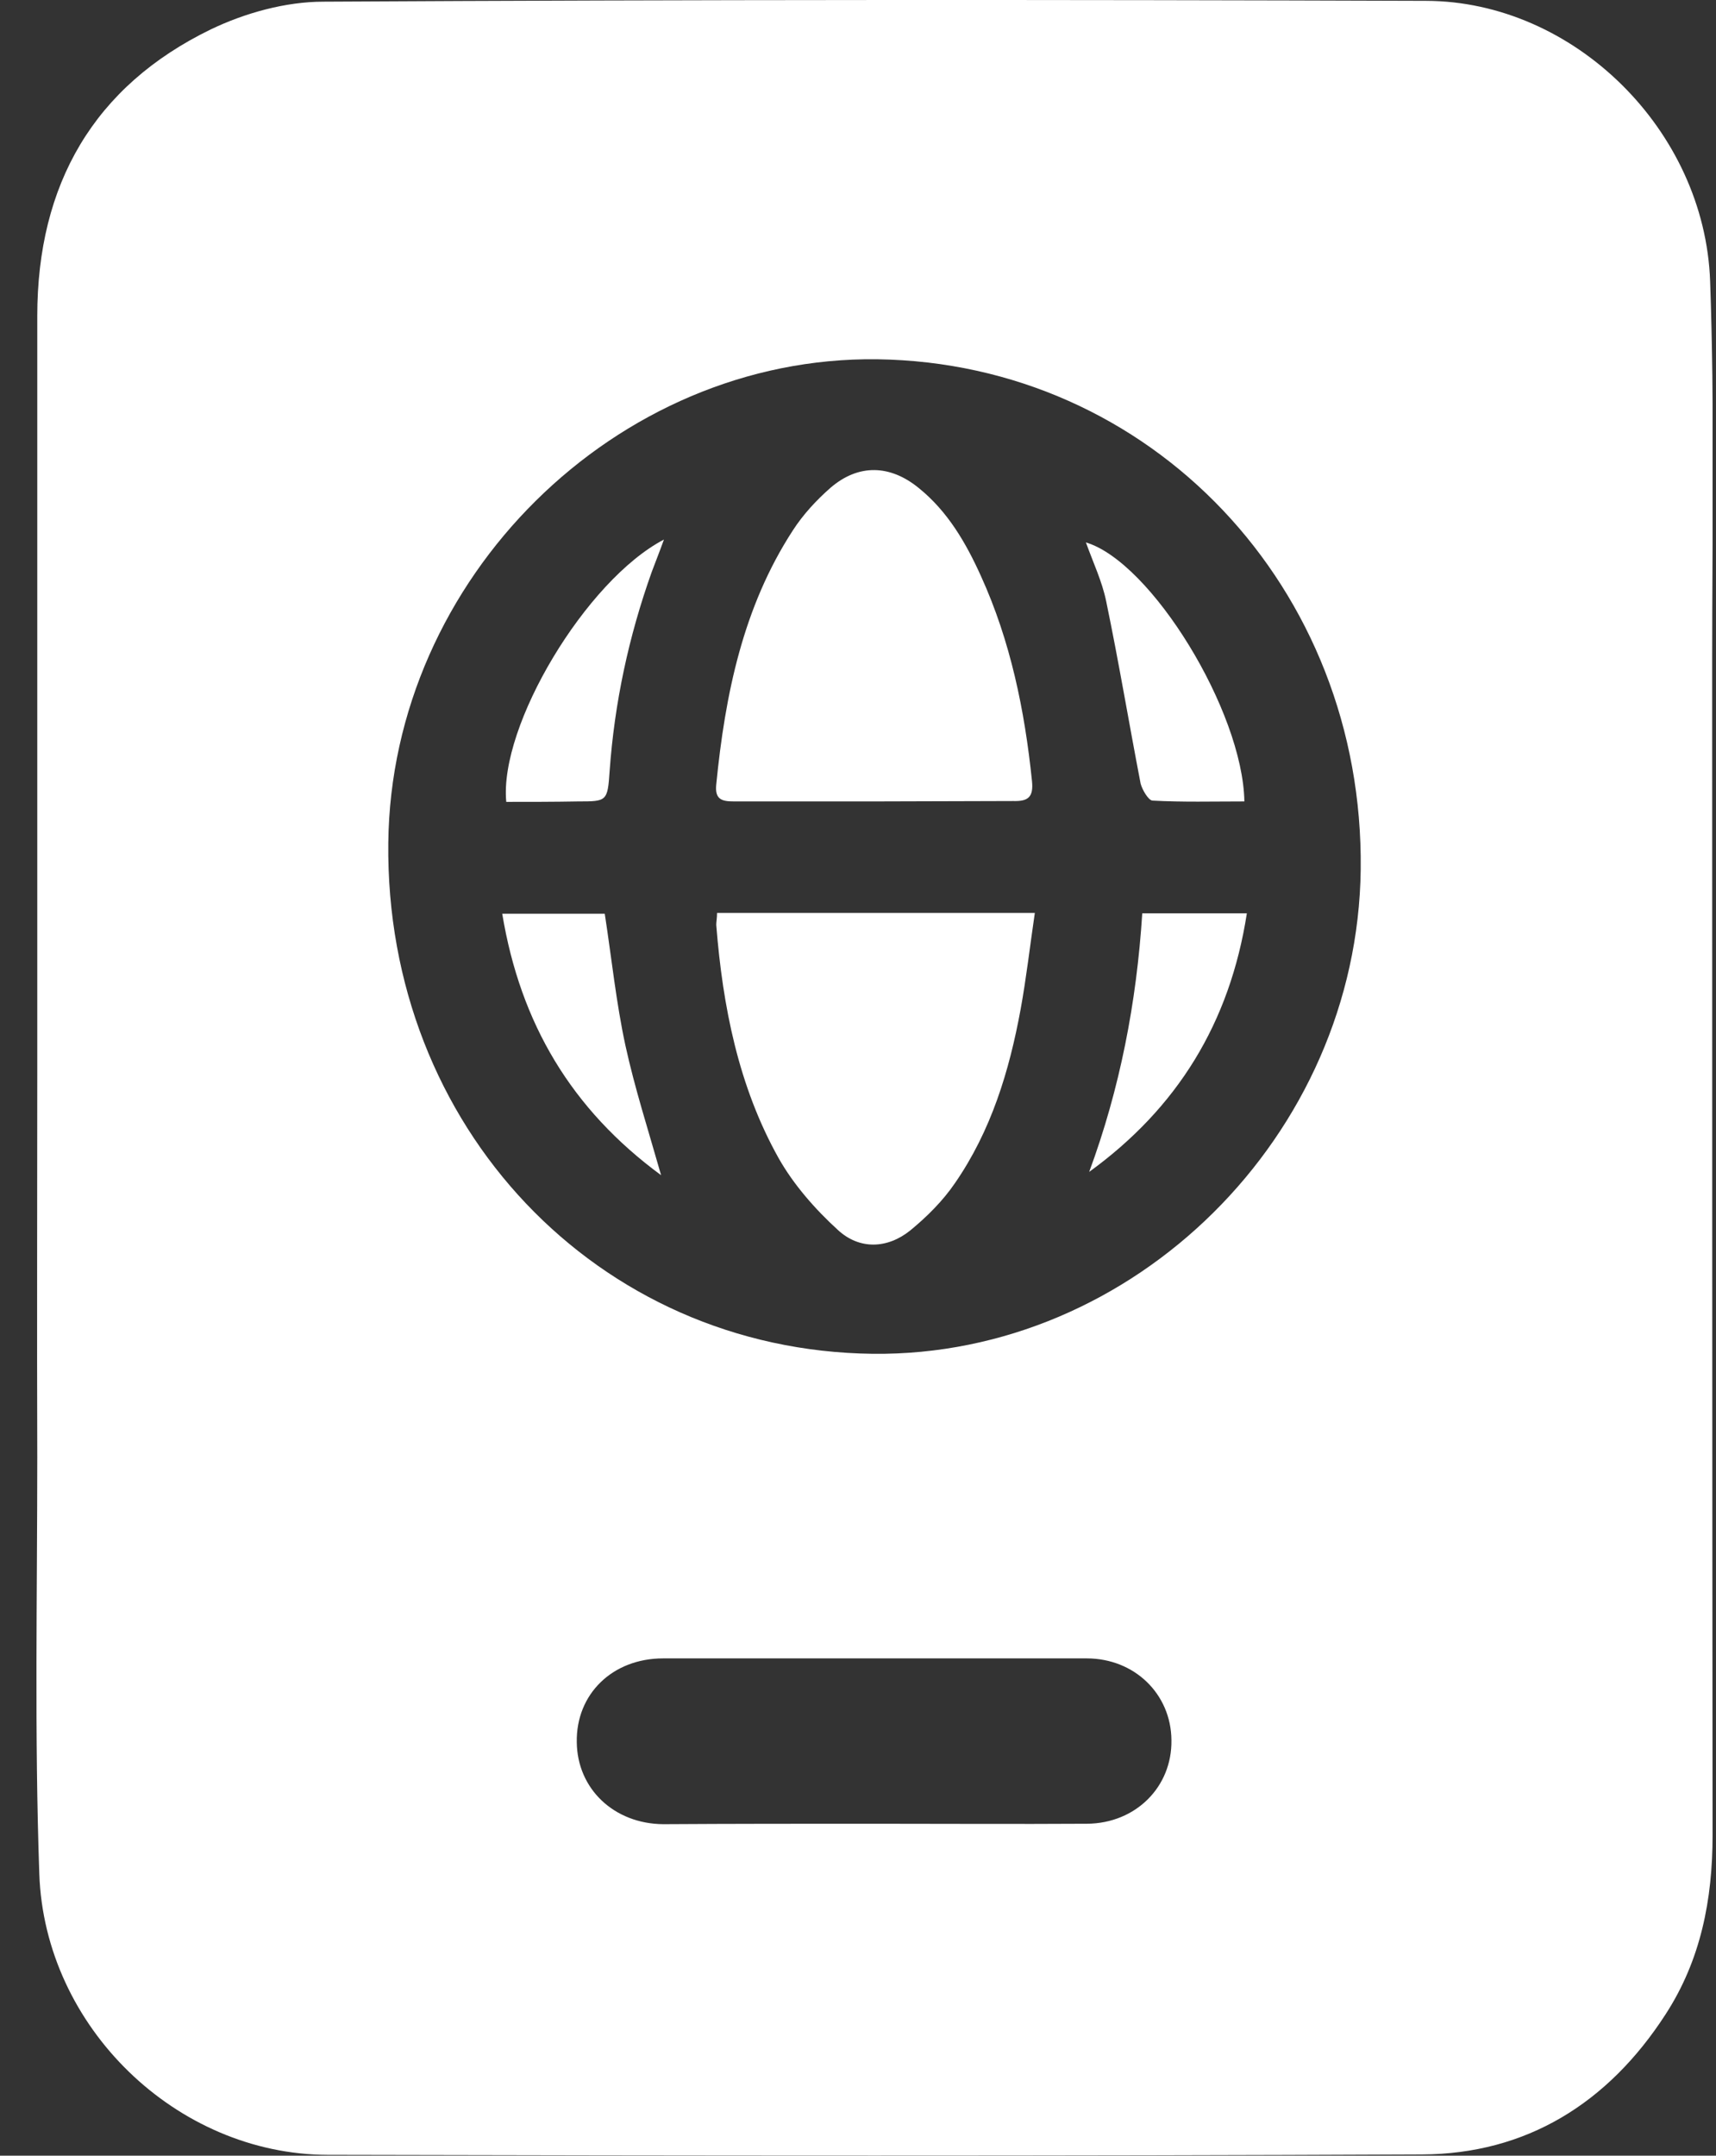 <svg width="43" height="54" viewBox="0 0 43 54" fill="none" xmlns="http://www.w3.org/2000/svg">
<rect x="0" y="0" width="43" height="54" fill="#333333" stroke="none"/>
<g clip-path="url(#clip0_150_3975)">
<path d="M0.934 26.969C0.934 20.616 0.934 14.273 0.934 7.92C0.934 4.609 2.356 2.159 5.281 0.737C6.145 0.322 7.161 0.042 8.105 0.042C17.318 -0.01 26.52 -0.01 35.733 0.021C39.44 0.031 42.721 3.26 42.853 7.048C42.965 10.194 42.904 13.339 42.904 16.495C42.904 26.325 42.904 36.145 42.914 45.976C42.914 47.585 42.619 49.1 41.736 50.46C40.293 52.692 38.242 53.959 35.631 53.969C26.49 54.01 17.348 54 8.207 53.979C4.428 53.969 1.117 50.782 0.985 46.941C0.863 43.464 0.934 39.986 0.934 36.509C0.924 33.332 0.934 30.145 0.934 26.969ZM21.868 33.913C28.42 33.986 34.016 28.443 34.097 21.779C34.179 14.72 28.836 9.093 21.98 9C15.439 8.917 9.801 14.491 9.73 21.114C9.649 28.225 14.971 33.831 21.868 33.913ZM21.858 45.685C23.656 45.685 25.444 45.696 27.241 45.685C28.46 45.675 29.374 44.761 29.354 43.588C29.344 42.436 28.43 41.543 27.231 41.543C23.697 41.543 20.162 41.543 16.617 41.543C15.347 41.543 14.433 42.436 14.453 43.64C14.464 44.813 15.388 45.685 16.617 45.696C18.374 45.685 20.121 45.685 21.858 45.685Z" fill="white"/>
<path d="M17.968 22.869C20.619 22.869 23.219 22.869 25.931 22.869C25.809 23.699 25.718 24.498 25.576 25.277C25.291 26.834 24.834 28.329 23.93 29.637C23.626 30.083 23.23 30.477 22.813 30.82C22.234 31.287 21.533 31.308 20.995 30.81C20.426 30.291 19.888 29.678 19.512 29.014C18.506 27.218 18.11 25.215 17.948 23.169C17.948 23.087 17.968 23.003 17.968 22.869Z" fill="white"/>
<path d="M21.899 20.076C20.731 20.076 19.563 20.076 18.395 20.076C18.1 20.076 17.907 20.035 17.948 19.651C18.171 17.398 18.618 15.208 19.867 13.287C20.121 12.893 20.457 12.529 20.812 12.218C21.513 11.616 22.305 11.637 23.026 12.228C23.747 12.81 24.205 13.599 24.58 14.429C25.322 16.059 25.677 17.792 25.86 19.567C25.901 19.972 25.759 20.076 25.393 20.066C24.235 20.066 23.067 20.076 21.899 20.076Z" fill="white"/>
<path d="M31.244 22.879C30.817 25.63 29.497 27.758 27.293 29.356C28.064 27.27 28.481 25.111 28.623 22.879C29.517 22.879 30.35 22.879 31.244 22.879Z" fill="white"/>
<path d="M15.154 22.889C15.327 24.01 15.439 25.111 15.672 26.19C15.906 27.259 16.241 28.298 16.566 29.439C14.321 27.789 13.041 25.64 12.585 22.889C13.468 22.889 14.301 22.889 15.154 22.889Z" fill="white"/>
<path d="M31.182 20.076C30.39 20.076 29.639 20.097 28.877 20.055C28.775 20.045 28.623 19.785 28.582 19.63C28.288 18.104 28.034 16.578 27.719 15.062C27.617 14.564 27.394 14.097 27.211 13.588C28.846 14.076 31.142 17.813 31.182 20.076Z" fill="white"/>
<path d="M12.686 20.087C12.503 18.177 14.687 14.533 16.637 13.516C16.526 13.827 16.424 14.076 16.332 14.325C15.754 15.945 15.398 17.605 15.276 19.318C15.225 20.076 15.205 20.076 14.484 20.076C13.885 20.087 13.275 20.087 12.686 20.087Z" fill="white"/>
</g>
<defs>
<clipPath id="clip0_150_3975">
<rect width="42" height="54" fill="white" transform="translate(0.914)"/>
</clipPath>
</defs>
</svg>
